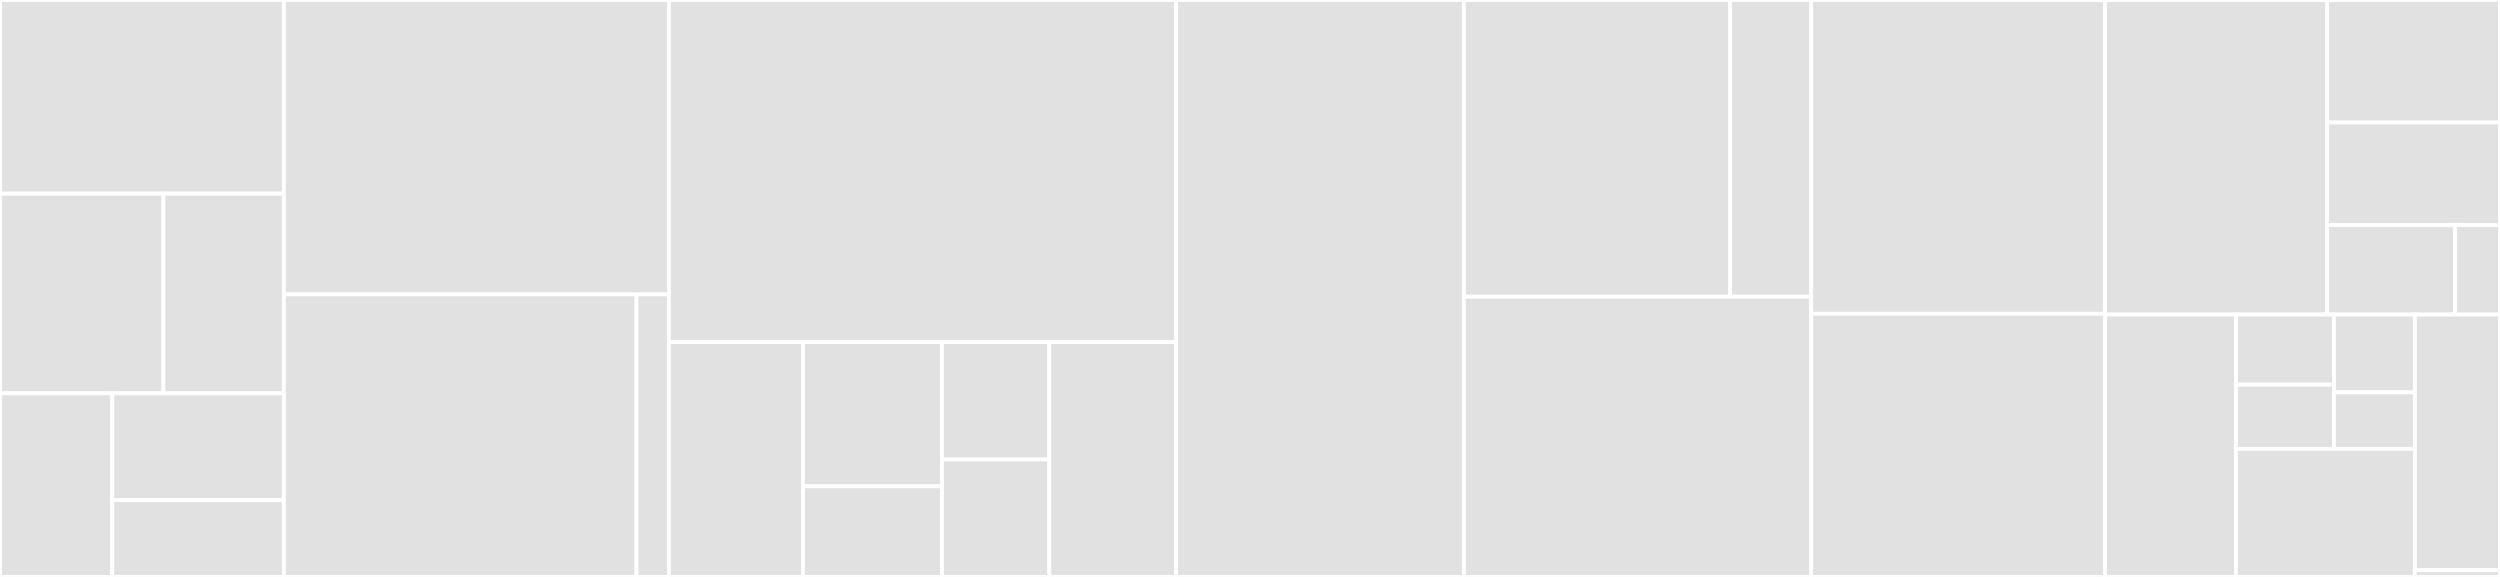 <svg baseProfile="full" width="650" height="150" viewBox="0 0 650 150" version="1.1"
xmlns="http://www.w3.org/2000/svg" xmlns:ev="http://www.w3.org/2001/xml-events"
xmlns:xlink="http://www.w3.org/1999/xlink">

<rect x="0" y="0" width="650" height="150" fill="#333333" stroke="none"/>

<style>rect.s{mask:url(#mask);}</style>
<defs>
  <pattern id="white" width="4" height="4" patternUnits="userSpaceOnUse" patternTransform="rotate(45)">
    <rect width="2" height="2" transform="translate(0,0)" fill="white"></rect>
  </pattern>
  <mask id="mask">
    <rect x="0" y="0" width="100%" height="100%" fill="url(#white)"></rect>
  </mask>
</defs>

<rect x="0" y="0" width="73.799" height="50.35" fill="#e1e1e1" stroke="white" stroke-width="1" class=" tooltipped" data-content="create/domains/web_creator.py"><title>create/domains/web_creator.py</title></rect>
<rect x="0" y="50.35" width="42.49" height="51.923" fill="#e1e1e1" stroke="white" stroke-width="1" class=" tooltipped" data-content="create/domains/pub_creator.py"><title>create/domains/pub_creator.py</title></rect>
<rect x="42.49" y="50.35" width="31.309" height="51.923" fill="#e1e1e1" stroke="white" stroke-width="1" class=" tooltipped" data-content="create/domains/cli_creator.py"><title>create/domains/cli_creator.py</title></rect>
<rect x="0" y="102.273" width="29.195" height="47.727" fill="#e1e1e1" stroke="white" stroke-width="1" class=" tooltipped" data-content="create/domains/gui_creator.py"><title>create/domains/gui_creator.py</title></rect>
<rect x="29.195" y="102.273" width="44.604" height="27.769" fill="#e1e1e1" stroke="white" stroke-width="1" class=" tooltipped" data-content="create/domains/lib_creator.py"><title>create/domains/lib_creator.py</title></rect>
<rect x="29.195" y="130.041" width="44.604" height="19.959" fill="#e1e1e1" stroke="white" stroke-width="1" class=" tooltipped" data-content="create/domains/cookietemple_template_struct.py"><title>create/domains/cookietemple_template_struct.py</title></rect>
<rect x="73.799" y="0" width="100.119" height="76.546" fill="#e1e1e1" stroke="white" stroke-width="1" class=" tooltipped" data-content="create/github_support.py"><title>create/github_support.py</title></rect>
<rect x="73.799" y="76.546" width="91.688" height="73.454" fill="#e1e1e1" stroke="white" stroke-width="1" class=" tooltipped" data-content="create/template_creator.py"><title>create/template_creator.py</title></rect>
<rect x="165.487" y="76.546" width="8.431" height="73.454" fill="#e1e1e1" stroke="white" stroke-width="1" class=" tooltipped" data-content="create/create.py"><title>create/create.py</title></rect>
<rect x="173.918" y="0" width="131.858" height="88.943" fill="#e1e1e1" stroke="white" stroke-width="1" class=" tooltipped" data-content="lint/template_linter.py"><title>lint/template_linter.py</title></rect>
<rect x="173.918" y="88.943" width="34.866" height="61.057" fill="#e1e1e1" stroke="white" stroke-width="1" class=" tooltipped" data-content="lint/domains/cli.py"><title>lint/domains/cli.py</title></rect>
<rect x="208.784" y="88.943" width="36.134" height="37.491" fill="#e1e1e1" stroke="white" stroke-width="1" class=" tooltipped" data-content="lint/domains/web.py"><title>lint/domains/web.py</title></rect>
<rect x="208.784" y="126.434" width="36.134" height="23.566" fill="#e1e1e1" stroke="white" stroke-width="1" class=" tooltipped" data-content="lint/domains/gui.py"><title>lint/domains/gui.py</title></rect>
<rect x="244.919" y="88.943" width="27.893" height="30.528" fill="#e1e1e1" stroke="white" stroke-width="1" class=" tooltipped" data-content="lint/domains/lib.py"><title>lint/domains/lib.py</title></rect>
<rect x="244.919" y="119.472" width="27.893" height="30.528" fill="#e1e1e1" stroke="white" stroke-width="1" class=" tooltipped" data-content="lint/domains/pub.py"><title>lint/domains/pub.py</title></rect>
<rect x="272.812" y="88.943" width="32.964" height="61.057" fill="#e1e1e1" stroke="white" stroke-width="1" class=" tooltipped" data-content="lint/lint.py"><title>lint/lint.py</title></rect>
<rect x="305.776" y="0" width="74.831" height="150.0" fill="#e1e1e1" stroke="white" stroke-width="1" class=" tooltipped" data-content="sync/sync.py"><title>sync/sync.py</title></rect>
<rect x="380.607" y="0" width="69.24" height="77.143" fill="#e1e1e1" stroke="white" stroke-width="1" class=" tooltipped" data-content="custom_cli/click.py"><title>custom_cli/click.py</title></rect>
<rect x="449.848" y="0" width="21.073" height="77.143" fill="#e1e1e1" stroke="white" stroke-width="1" class=" tooltipped" data-content="custom_cli/questionary.py"><title>custom_cli/questionary.py</title></rect>
<rect x="380.607" y="77.143" width="90.314" height="72.857" fill="#e1e1e1" stroke="white" stroke-width="1" class=" tooltipped" data-content="bump_version/bump_version.py"><title>bump_version/bump_version.py</title></rect>
<rect x="470.921" y="0" width="76.38" height="81.588" fill="#e1e1e1" stroke="white" stroke-width="1" class=" tooltipped" data-content="cookietemple_cli.py"><title>cookietemple_cli.py</title></rect>
<rect x="470.921" y="81.588" width="76.38" height="68.412" fill="#e1e1e1" stroke="white" stroke-width="1" class=" tooltipped" data-content="info/info.py"><title>info/info.py</title></rect>
<rect x="547.301" y="0" width="57.739" height="81.784" fill="#e1e1e1" stroke="white" stroke-width="1" class=" tooltipped" data-content="config/config.py"><title>config/config.py</title></rect>
<rect x="605.039" y="0" width="44.961" height="31.853" fill="#e1e1e1" stroke="white" stroke-width="1" class=" tooltipped" data-content="common/levensthein_dist.py"><title>common/levensthein_dist.py</title></rect>
<rect x="605.039" y="31.853" width="44.961" height="26.687" fill="#e1e1e1" stroke="white" stroke-width="1" class=" tooltipped" data-content="common/suggest_similar_commands.py"><title>common/suggest_similar_commands.py</title></rect>
<rect x="605.039" y="58.54" width="33.304" height="23.244" fill="#e1e1e1" stroke="white" stroke-width="1" class=" tooltipped" data-content="common/version.py"><title>common/version.py</title></rect>
<rect x="638.344" y="58.54" width="11.656" height="23.244" fill="#e1e1e1" stroke="white" stroke-width="1" class=" tooltipped" data-content="common/load_yaml.py"><title>common/load_yaml.py</title></rect>
<rect x="547.301" y="81.784" width="34.044" height="68.216" fill="#e1e1e1" stroke="white" stroke-width="1" class=" tooltipped" data-content="upgrade/upgrade.py"><title>upgrade/upgrade.py</title></rect>
<rect x="581.345" y="81.784" width="25.479" height="18.23" fill="#e1e1e1" stroke="white" stroke-width="1" class=" tooltipped" data-content="util/docs_util.py"><title>util/docs_util.py</title></rect>
<rect x="581.345" y="100.013" width="25.479" height="16.71" fill="#e1e1e1" stroke="white" stroke-width="1" class=" tooltipped" data-content="util/dir_util.py"><title>util/dir_util.py</title></rect>
<rect x="606.824" y="81.784" width="21.048" height="20.228" fill="#e1e1e1" stroke="white" stroke-width="1" class=" tooltipped" data-content="util/dict_util.py"><title>util/dict_util.py</title></rect>
<rect x="606.824" y="102.012" width="21.048" height="14.712" fill="#e1e1e1" stroke="white" stroke-width="1" class=" tooltipped" data-content="util/rich.py"><title>util/rich.py</title></rect>
<rect x="581.345" y="116.724" width="46.527" height="33.276" fill="#e1e1e1" stroke="white" stroke-width="1" class=" tooltipped" data-content="warp/warp.py"><title>warp/warp.py</title></rect>
<rect x="627.871" y="81.784" width="22.129" height="66.467" fill="#e1e1e1" stroke="white" stroke-width="1" class=" tooltipped" data-content="list/list.py"><title>list/list.py</title></rect>
<rect x="627.871" y="148.251" width="22.129" height="1.749" fill="#e1e1e1" stroke="white" stroke-width="1" class=" tooltipped" data-content="__init__.py"><title>__init__.py</title></rect>
</svg>